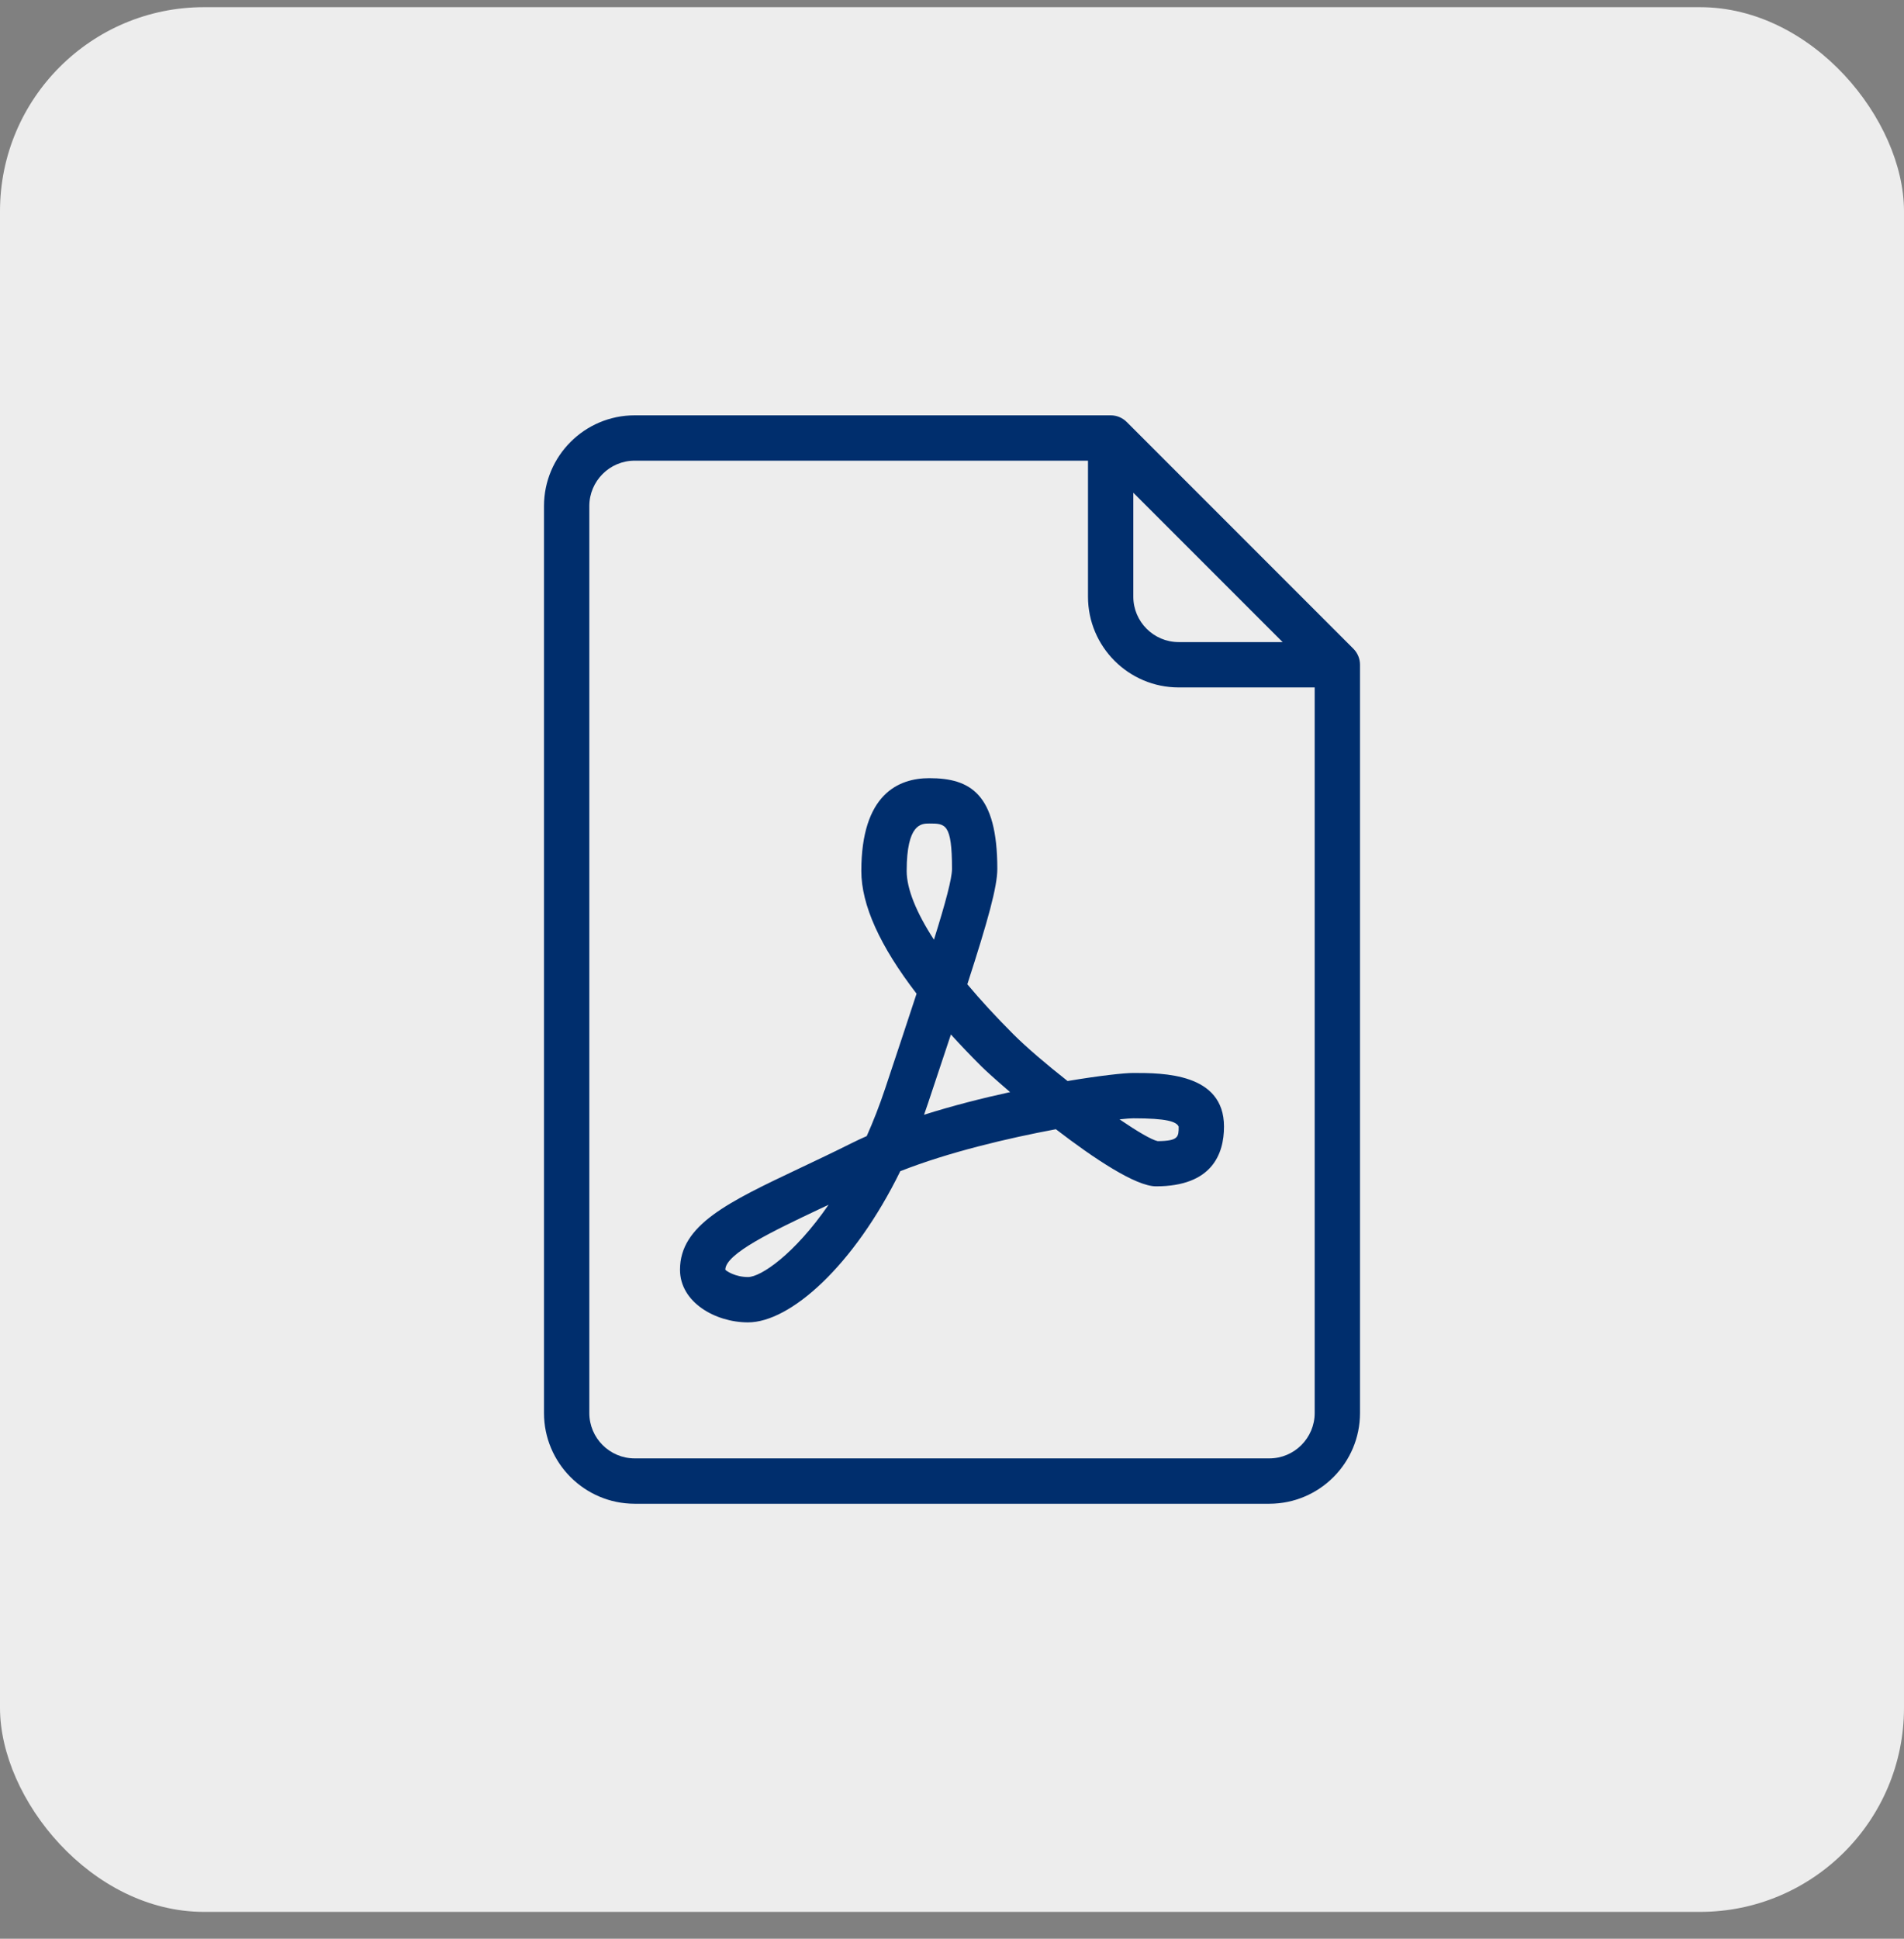 <svg width="56" height="57" viewBox="0 0 56 57" fill="none" xmlns="http://www.w3.org/2000/svg">
<rect x="0" y="0" width="56" height="57" fill="#808080" stroke="none"/>
<rect y="0.211" width="56" height="56" rx="6" fill="#EDEDED"/>
<path d="M39.805 19.073L33.138 12.406C33.013 12.281 32.844 12.211 32.667 12.211H18.667C17.196 12.211 16 13.407 16 14.878V41.544C16 43.015 17.196 44.211 18.667 44.211H37.333C38.804 44.211 40 43.015 40 41.544V19.544C40 19.367 39.93 19.198 39.805 19.073ZM33.333 14.487L37.724 18.878H34.667C33.932 18.878 33.333 18.279 33.333 17.544V14.487ZM38.667 41.544C38.667 42.279 38.068 42.878 37.333 42.878H18.667C17.932 42.878 17.333 42.279 17.333 41.544V14.878C17.333 14.143 17.932 13.544 18.667 13.544H32V17.544C32 19.015 33.196 20.211 34.667 20.211H38.667V41.544Z" fill="#002E6D"/>
<path d="M31.399 31.783C30.782 31.297 30.195 30.798 29.805 30.408C29.297 29.9 28.844 29.408 28.451 28.939C29.064 27.044 29.333 26.067 29.333 25.546C29.333 23.333 28.534 22.879 27.333 22.879C26.421 22.879 25.333 23.353 25.333 25.609C25.333 26.604 25.878 27.812 26.958 29.215C26.694 30.022 26.384 30.953 26.035 32.001C25.867 32.505 25.684 32.971 25.492 33.402C25.335 33.471 25.182 33.542 25.035 33.616C24.505 33.881 24.002 34.119 23.535 34.34C21.406 35.348 20 36.015 20 37.331C20 38.287 21.038 38.879 22 38.879C23.24 38.879 25.111 37.223 26.479 34.434C27.898 33.874 29.662 33.46 31.055 33.2C32.171 34.058 33.403 34.879 34 34.879C35.653 34.879 36 33.923 36 33.122C36 31.546 34.199 31.546 33.333 31.546C33.064 31.546 32.343 31.625 31.399 31.783ZM22 37.546C21.619 37.546 21.361 37.366 21.333 37.331C21.333 36.859 22.743 36.191 24.106 35.545C24.193 35.504 24.281 35.463 24.37 35.421C23.369 36.873 22.378 37.546 22 37.546ZM26.667 25.609C26.667 24.212 27.1 24.212 27.333 24.212C27.805 24.212 28 24.212 28 25.546C28 25.827 27.813 26.53 27.469 27.628C26.946 26.822 26.667 26.131 26.667 25.609ZM27.178 32.775C27.219 32.659 27.26 32.542 27.299 32.423C27.546 31.681 27.769 31.014 27.968 30.414C28.244 30.719 28.542 31.031 28.862 31.35C28.987 31.475 29.297 31.756 29.71 32.109C28.888 32.288 28.014 32.51 27.178 32.775ZM34.667 33.122C34.667 33.421 34.667 33.546 34.048 33.55C33.867 33.511 33.447 33.263 32.928 32.91C33.117 32.889 33.255 32.879 33.333 32.879C34.318 32.879 34.598 32.975 34.667 33.122Z" fill="#002E6D"/>
</svg>
